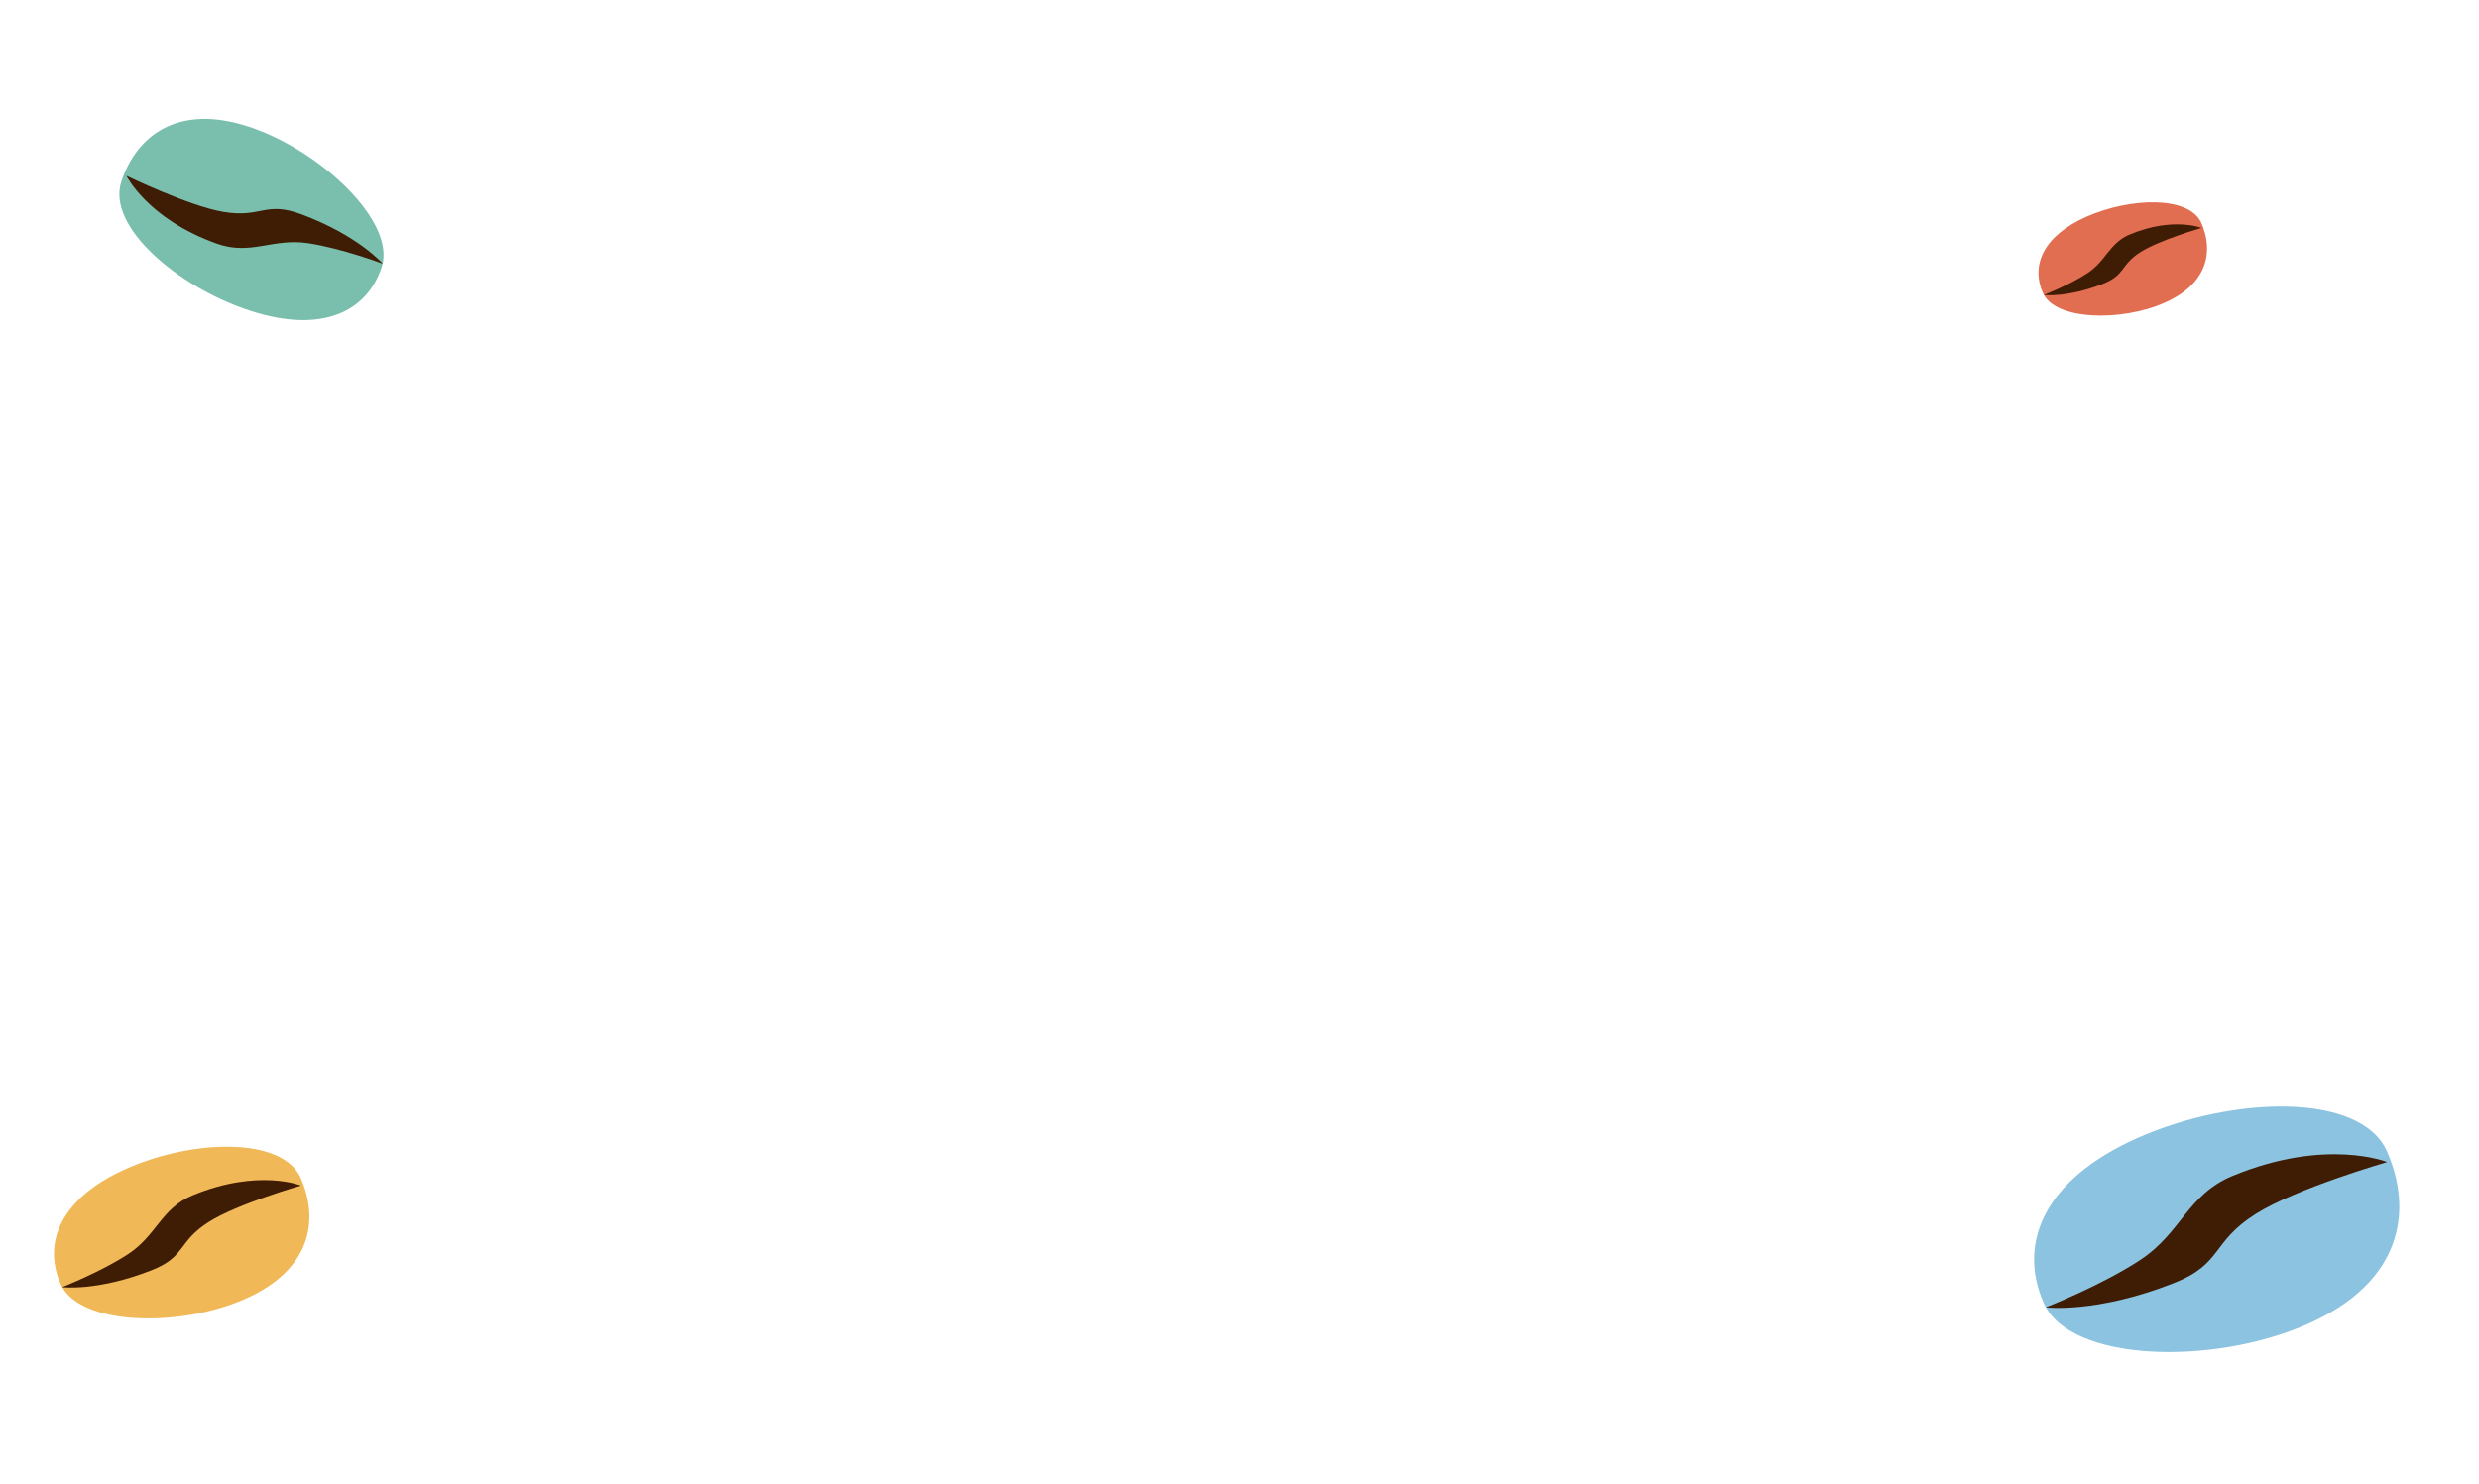 <svg width="1187" height="711" viewBox="0 0 1187 711" fill="none" xmlns="http://www.w3.org/2000/svg">
<path d="M60.698 559.67C92.432 545.64 135.225 544.396 144.004 564.255C152.783 584.113 149.192 608.054 117.458 622.084C85.724 636.113 37.865 634.918 29.086 615.059C20.306 595.201 28.964 573.699 60.698 559.67Z" fill="#F0B857"/>
<path d="M72.602 608.39C46.56 618.642 29.737 616.495 29.737 616.495C29.737 616.495 48.441 609.169 61.449 600.593C75.153 591.558 77.151 578.732 92.324 572.47C123.65 559.54 144.08 567.83 144.08 567.83C144.08 567.83 113.764 576.558 100.059 585.208C84.996 594.714 89.176 601.866 72.602 608.39Z" fill="#3F1C04"/>
<path d="M999.066 103.79C1020.01 94.53 1048.26 93.708 1054.06 106.817C1059.85 119.925 1057.48 135.728 1036.53 144.989C1015.59 154.249 983.994 153.461 978.199 140.352C972.404 127.244 978.119 113.051 999.066 103.79Z" fill="#E16E51"/>
<path d="M1006.92 135.95C989.733 142.717 978.629 141.299 978.629 141.299C978.629 141.299 990.975 136.464 999.561 130.803C1008.61 124.839 1009.93 116.373 1019.94 112.239C1040.62 103.704 1054.11 109.176 1054.11 109.176C1054.11 109.176 1034.09 114.938 1025.05 120.647C1015.1 126.922 1017.86 131.643 1006.92 135.95Z" fill="#3F1C04"/>
<path d="M1023.8 544.898C1069.18 524.836 1130.37 523.057 1142.93 551.455C1155.48 579.853 1150.35 614.089 1104.97 634.151C1059.59 654.213 991.147 652.504 978.593 624.106C966.038 595.708 978.419 564.96 1023.8 544.898Z" fill="#8BC3E0"/>
<path d="M1040.82 614.569C1003.58 629.229 979.524 626.158 979.524 626.158C979.524 626.158 1006.27 615.682 1024.87 603.419C1044.47 590.499 1047.33 572.158 1069.02 563.202C1113.82 544.712 1143.04 556.567 1143.04 556.567C1143.04 556.567 1099.68 569.048 1080.08 581.417C1058.54 595.012 1064.52 605.239 1040.82 614.569Z" fill="#3F1C04"/>
<path d="M119.543 148.772C85.112 137.487 51.031 108.552 58.093 87.005C65.155 65.459 84.671 49.388 119.102 60.673C153.533 71.958 189.842 106.326 182.779 127.873C175.717 149.419 153.974 160.057 119.543 148.772Z" fill="#7ABFAE"/>
<path d="M144.346 102.642C171.721 112.883 183.277 126.304 183.277 126.304C183.277 126.304 163.642 118.92 147.555 116.487C130.606 113.923 120.093 122.481 103.942 116.74C70.595 104.887 60.532 84.178 60.532 84.178C60.532 84.178 90.159 98.587 106.839 101.45C125.172 104.597 126.925 96.125 144.346 102.642Z" fill="#3F1C04"/>
</svg>

